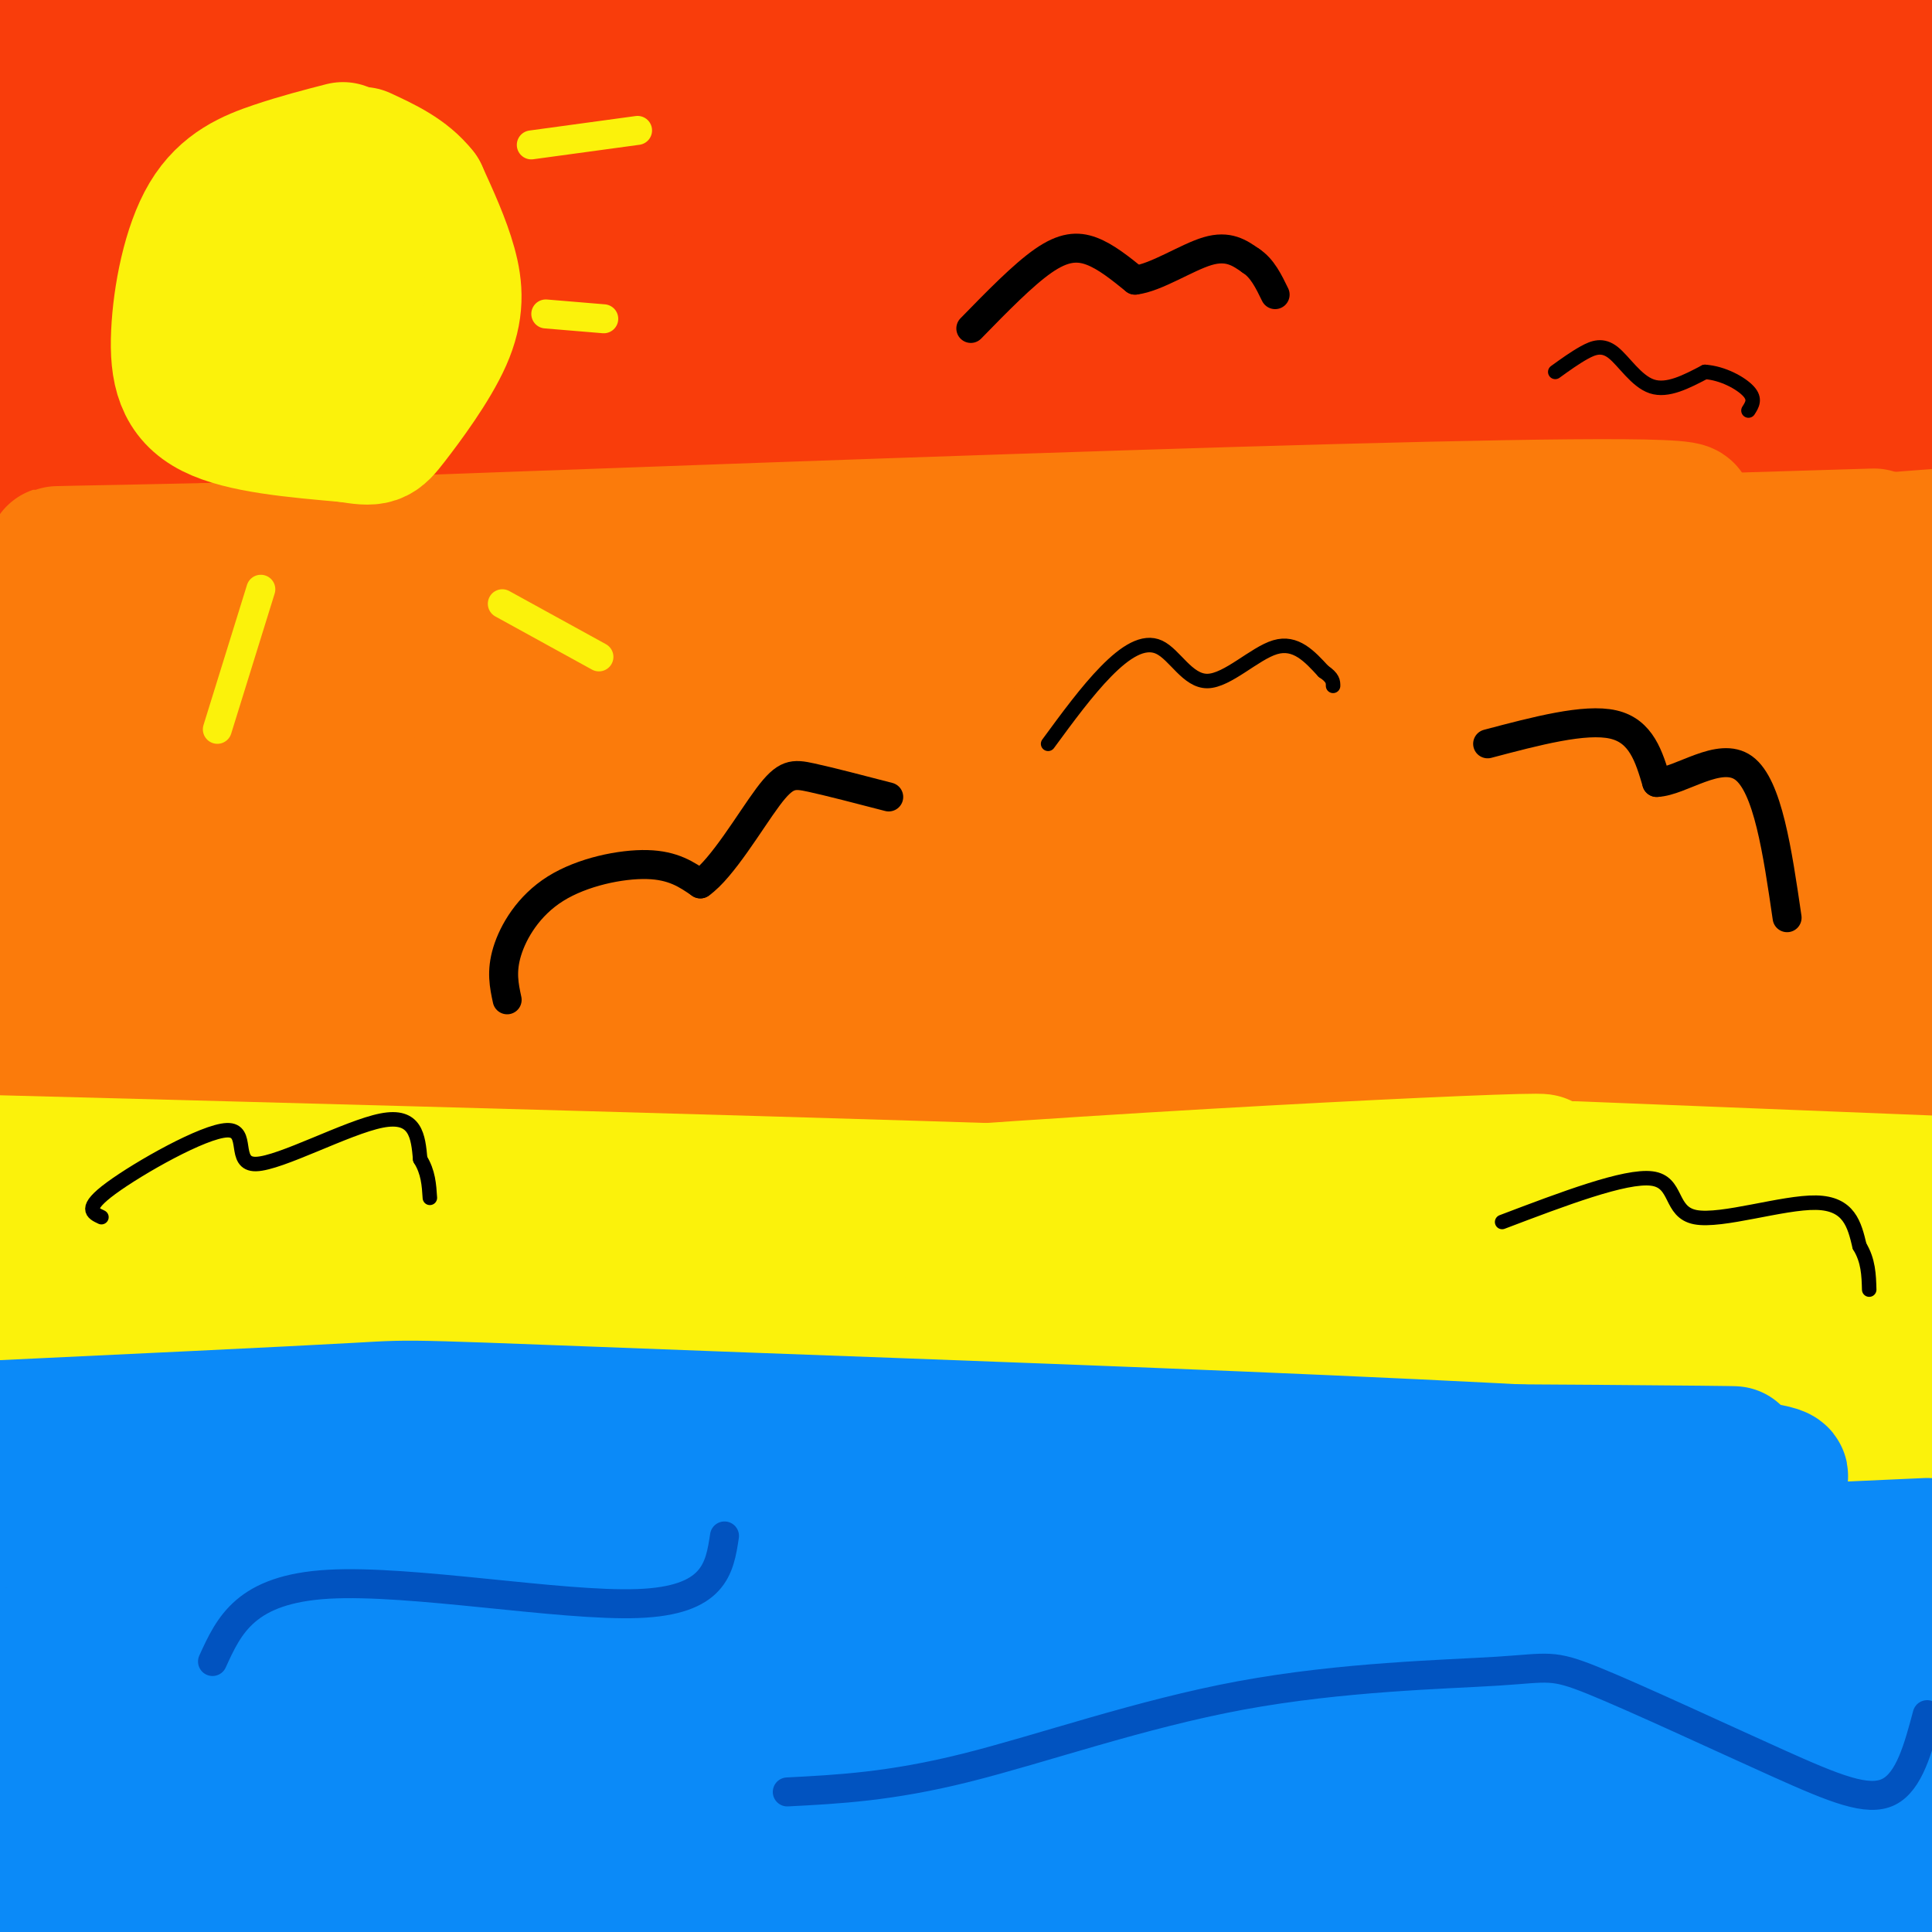 <svg viewBox='0 0 400 400' version='1.1' xmlns='http://www.w3.org/2000/svg' xmlns:xlink='http://www.w3.org/1999/xlink'><rect x="0" y="0" width="400" height="400" fill="#333333" stroke="none"/><g fill='none' stroke='#F93D0B' stroke-width='28' stroke-linecap='round' stroke-linejoin='round'><path d='M73,25c-41.901,-4.979 -83.802,-9.959 -65,-10c18.802,-0.041 98.308,4.855 153,6c54.692,1.145 84.571,-1.461 102,-3c17.429,-1.539 22.408,-2.011 -14,-4c-36.408,-1.989 -114.204,-5.494 -192,-9'/><path d='M57,5c-42.333,-1.667 -52.167,-1.333 -62,-1'/><path d='M20,12c117.917,-2.333 235.833,-4.667 300,-7c64.167,-2.333 74.583,-4.667 85,-7'/><path d='M306,2c0.000,0.000 -376.000,23.000 -376,23'/><path d='M100,33c0.000,0.000 305.000,0.000 305,0'/><path d='M378,29c-83.417,-2.583 -166.833,-5.167 -234,-6c-67.167,-0.833 -118.083,0.083 -169,1'/><path d='M95,23c49.000,-3.500 98.000,-7.000 150,-9c52.000,-2.000 107.000,-2.500 162,-3'/><path d='M382,13c-109.750,-0.417 -219.500,-0.833 -293,0c-73.500,0.833 -110.750,2.917 -148,5'/><path d='M133,31c0.000,0.000 287.000,3.000 287,3'/><path d='M335,39c-11.971,-1.767 -23.943,-3.534 -93,-5c-69.057,-1.466 -195.201,-2.630 -230,-2c-34.799,0.630 21.746,3.054 54,5c32.254,1.946 40.215,3.413 92,1c51.785,-2.413 147.392,-8.707 243,-15'/><path d='M375,26c-28.526,3.296 -57.051,6.592 -118,7c-60.949,0.408 -154.321,-2.073 -189,-2c-34.679,0.073 -10.667,2.700 30,6c40.667,3.300 97.987,7.273 130,9c32.013,1.727 38.718,1.208 71,-1c32.282,-2.208 90.141,-6.104 148,-10'/><path d='M386,39c-199.726,6.250 -399.452,12.500 -363,14c36.452,1.500 309.083,-1.750 349,-3c39.917,-1.250 -152.881,-0.500 -255,2c-102.119,2.500 -113.560,6.750 -125,11'/><path d='M-1,64c-11.272,1.724 -22.543,3.448 61,4c83.543,0.552 261.901,-0.067 314,-1c52.099,-0.933 -22.062,-2.181 -113,-2c-90.938,0.181 -198.653,1.791 -235,5c-36.347,3.209 -1.324,8.018 102,3c103.324,-5.018 274.950,-19.862 263,-26c-11.950,-6.138 -207.475,-3.569 -403,-1'/><path d='M3,46c24.417,-1.417 48.833,-2.833 117,-1c68.167,1.833 180.083,6.917 292,12'/><path d='M368,66c-92.353,2.782 -184.706,5.563 -235,8c-50.294,2.437 -58.529,4.529 -78,8c-19.471,3.471 -50.178,8.322 -39,11c11.178,2.678 64.240,3.182 140,0c75.760,-3.182 174.217,-10.052 223,-12c48.783,-1.948 47.891,1.026 47,4'/><path d='M358,90c-66.995,-5.632 -133.991,-11.264 -188,-14c-54.009,-2.736 -95.032,-2.577 -111,-2c-15.968,0.577 -6.881,1.570 0,3c6.881,1.430 11.557,3.295 78,2c66.443,-1.295 194.655,-5.751 241,-6c46.345,-0.249 10.824,3.709 -69,7c-79.824,3.291 -203.950,5.915 -262,8c-58.050,2.085 -50.024,3.631 -42,6c8.024,2.369 16.045,5.561 74,4c57.955,-1.561 165.844,-7.875 229,-10c63.156,-2.125 81.578,-0.063 100,2'/><path d='M375,92c-28.418,-0.393 -56.836,-0.785 -122,3c-65.164,3.785 -167.074,11.749 -221,16c-53.926,4.251 -59.867,4.789 36,2c95.867,-2.789 293.541,-8.905 304,-14c10.459,-5.095 -166.297,-9.170 -263,-11c-96.703,-1.830 -113.351,-1.415 -130,-1'/><path d='M18,84c148.753,-7.902 297.506,-15.803 283,-14c-14.506,1.803 -192.271,13.312 -256,19c-63.729,5.688 -13.422,5.556 92,-1c105.422,-6.556 265.960,-19.534 260,-26c-5.960,-6.466 -178.417,-6.419 -257,-6c-78.583,0.419 -63.291,1.209 -48,2'/><path d='M92,58c-0.933,1.333 20.733,3.667 52,5c31.267,1.333 72.133,1.667 113,2'/></g>
<g fill='none' stroke='#FB7B0B' stroke-width='28' stroke-linecap='round' stroke-linejoin='round'><path d='M187,149c-11.250,-1.500 -22.500,-3.000 -54,-2c-31.500,1.000 -83.250,4.500 -135,8'/><path d='M9,156c155.150,-9.921 310.300,-19.842 362,-22c51.700,-2.158 -0.048,3.447 -67,4c-66.952,0.553 -149.106,-3.946 -199,-5c-49.894,-1.054 -67.527,1.336 -78,2c-10.473,0.664 -13.787,-0.399 -5,1c8.787,1.399 29.673,5.261 114,6c84.327,0.739 232.093,-1.646 248,-5c15.907,-3.354 -100.047,-7.677 -216,-12'/><path d='M168,125c-65.833,-2.667 -122.417,-3.333 -179,-4'/><path d='M6,125c41.101,2.267 82.201,4.535 163,3c80.799,-1.535 201.295,-6.872 223,-10c21.705,-3.128 -55.383,-4.046 -110,-5c-54.617,-0.954 -86.765,-1.943 -134,0c-47.235,1.943 -109.558,6.820 -135,11c-25.442,4.180 -14.004,7.664 75,3c89.004,-4.664 255.572,-17.475 261,-21c5.428,-3.525 -150.286,2.238 -306,8'/><path d='M43,114c-52.255,1.171 -29.893,0.097 -4,2c25.893,1.903 55.317,6.781 96,8c40.683,1.219 92.624,-1.223 139,-4c46.376,-2.777 87.188,-5.888 128,-9'/><path d='M388,111c-126.617,3.825 -253.234,7.649 -319,11c-65.766,3.351 -70.679,6.228 -62,8c8.679,1.772 30.952,2.439 82,-1c51.048,-3.439 130.871,-10.982 191,-14c60.129,-3.018 100.565,-1.509 141,0'/><path d='M348,121c-92.417,4.833 -184.833,9.667 -243,14c-58.167,4.333 -82.083,8.167 -106,12'/><path d='M27,161c8.873,3.102 17.746,6.204 109,6c91.254,-0.204 264.888,-3.715 240,-4c-24.888,-0.285 -248.300,2.656 -330,5c-81.700,2.344 -21.688,4.093 39,5c60.688,0.907 122.054,0.974 180,0c57.946,-0.974 112.473,-2.987 167,-5'/><path d='M384,168c-119.667,-0.467 -239.333,-0.933 -304,0c-64.667,0.933 -74.333,3.267 -80,5c-5.667,1.733 -7.333,2.867 -9,4'/><path d='M1,179c54.800,2.911 109.600,5.822 149,7c39.400,1.178 63.400,0.622 103,-2c39.600,-2.622 94.800,-7.311 150,-12'/><path d='M377,171c-104.833,3.333 -209.667,6.667 -273,10c-63.333,3.333 -85.167,6.667 -107,10'/><path d='M3,193c45.044,-0.756 90.089,-1.511 150,-7c59.911,-5.489 134.689,-15.711 180,-23c45.311,-7.289 61.156,-11.644 77,-16'/><path d='M382,151c-1.685,3.315 -3.369,6.631 -98,14c-94.631,7.369 -282.208,18.792 -280,20c2.208,1.208 194.202,-7.798 295,-11c100.798,-3.202 110.399,-0.601 120,2'/><path d='M387,179c-142.165,8.758 -284.331,17.516 -344,21c-59.669,3.484 -36.842,1.693 -24,4c12.842,2.307 15.699,8.712 104,5c88.301,-3.712 262.045,-17.543 260,-19c-2.045,-1.457 -179.879,9.458 -276,16c-96.121,6.542 -110.530,8.712 -97,11c13.530,2.288 54.998,4.696 86,4c31.002,-0.696 51.539,-4.495 102,-7c50.461,-2.505 130.846,-3.716 161,-4c30.154,-0.284 10.077,0.358 -10,1'/><path d='M349,211c-7.956,1.267 -22.844,3.933 -84,7c-61.156,3.067 -168.578,6.533 -276,10'/><path d='M-1,230c26.911,2.311 53.822,4.622 67,6c13.178,1.378 12.622,1.822 70,0c57.378,-1.822 172.689,-5.911 288,-10'/><path d='M345,230c-141.786,3.327 -283.571,6.655 -313,8c-29.429,1.345 53.500,0.708 136,-3c82.500,-3.708 164.571,-10.488 212,-13c47.429,-2.512 60.214,-0.756 73,1'/><path d='M372,225c-106.881,-0.839 -213.762,-1.679 -269,-1c-55.238,0.679 -58.833,2.875 -49,6c9.833,3.125 33.095,7.179 93,5c59.905,-2.179 156.452,-10.589 253,-19'/><path d='M396,217c-82.554,5.262 -165.107,10.524 -234,13c-68.893,2.476 -124.125,2.167 -127,2c-2.875,-0.167 46.607,-0.190 120,-6c73.393,-5.810 170.696,-17.405 268,-29'/><path d='M373,193c-72.651,-0.817 -145.301,-1.633 -185,0c-39.699,1.633 -46.445,5.716 -47,8c-0.555,2.284 5.081,2.769 24,4c18.919,1.231 51.120,3.209 94,2c42.880,-1.209 96.440,-5.604 150,-10'/><path d='M380,190c-83.556,4.222 -167.111,8.444 -170,8c-2.889,-0.444 74.889,-5.556 120,-11c45.111,-5.444 57.556,-11.222 70,-17'/><path d='M399,169c-20.378,5.556 -40.756,11.111 -42,13c-1.244,1.889 16.644,0.111 -40,5c-56.644,4.889 -187.822,16.444 -319,28'/><path d='M1,215c5.056,-1.386 10.112,-2.772 11,-2c0.888,0.772 -2.391,3.702 0,6c2.391,2.298 10.451,3.965 32,5c21.549,1.035 56.585,1.439 51,3c-5.585,1.561 -51.793,4.281 -98,7'/><path d='M7,238c26.083,-0.083 52.167,-0.167 61,0c8.833,0.167 0.417,0.583 -8,1'/></g>
<g fill='none' stroke='#FBF20B' stroke-width='28' stroke-linecap='round' stroke-linejoin='round'><path d='M279,299c-79.517,-4.335 -159.034,-8.670 -203,-9c-43.966,-0.330 -52.380,3.345 -35,5c17.380,1.655 60.556,1.289 72,2c11.444,0.711 -8.842,2.499 57,-3c65.842,-5.499 217.812,-18.285 203,-20c-14.812,-1.715 -196.406,7.643 -378,17'/><path d='M9,291c36.560,-3.753 73.120,-7.506 163,-10c89.880,-2.494 233.081,-3.730 226,-5c-7.081,-1.270 -164.445,-2.573 -239,-3c-74.555,-0.427 -66.301,0.021 -80,2c-13.699,1.979 -49.349,5.490 -85,9'/><path d='M1,288c46.575,-0.004 93.150,-0.009 150,-3c56.850,-2.991 123.976,-8.970 159,-12c35.024,-3.030 37.945,-3.112 28,-4c-9.945,-0.888 -32.756,-2.581 -82,-2c-49.244,0.581 -124.921,3.435 -173,6c-48.079,2.565 -68.561,4.841 -73,7c-4.439,2.159 7.164,4.203 88,-1c80.836,-5.203 230.904,-17.652 280,-23c49.096,-5.348 -2.782,-3.594 -37,-3c-34.218,0.594 -50.777,0.027 -92,2c-41.223,1.973 -107.112,6.487 -173,11'/><path d='M76,266c-54.381,2.679 -103.833,3.875 -18,2c85.833,-1.875 306.952,-6.821 315,-12c8.048,-5.179 -196.976,-10.589 -402,-16'/><path d='M44,254c118.583,5.250 237.167,10.500 228,11c-9.167,0.500 -146.083,-3.750 -283,-8'/><path d='M27,258c131.933,-7.511 263.867,-15.022 288,-17c24.133,-1.978 -59.533,1.578 -131,7c-71.467,5.422 -130.733,12.711 -190,20'/><path d='M4,268c74.750,-7.167 149.500,-14.333 148,-16c-1.500,-1.667 -79.250,2.167 -157,6'/><path d='M36,279c25.772,2.170 51.544,4.339 116,2c64.456,-2.339 167.594,-9.188 170,-10c2.406,-0.812 -95.922,4.411 -166,10c-70.078,5.589 -111.906,11.543 -117,16c-5.094,4.457 26.544,7.416 96,5c69.456,-2.416 176.728,-10.208 284,-18'/><path d='M365,291c-110.400,9.178 -220.800,18.356 -248,23c-27.200,4.644 28.800,4.756 94,2c65.200,-2.756 139.600,-8.378 214,-14'/><path d='M385,305c-31.516,3.442 -63.031,6.884 -154,9c-90.969,2.116 -241.391,2.905 -200,5c41.391,2.095 274.594,5.495 318,6c43.406,0.505 -102.984,-1.885 -194,-1c-91.016,0.885 -126.658,5.046 -126,8c0.658,2.954 37.617,4.701 81,3c43.383,-1.701 93.192,-6.851 143,-12'/><path d='M326,242c0.000,0.000 75.000,3.000 75,3'/></g>
<g fill='none' stroke='#0B8AF8' stroke-width='28' stroke-linecap='round' stroke-linejoin='round'><path d='M304,375c-53.937,-3.368 -107.874,-6.735 -160,-7c-52.126,-0.265 -102.442,2.574 -93,4c9.442,1.426 78.643,1.440 115,0c36.357,-1.440 39.869,-4.334 92,-7c52.131,-2.666 152.881,-5.102 113,-2c-39.881,3.102 -220.395,11.744 -306,17c-85.605,5.256 -76.303,7.128 -67,9'/><path d='M-1,392c7.215,2.702 14.431,5.404 109,3c94.569,-2.404 276.492,-9.912 285,-12c8.508,-2.088 -156.400,1.246 -242,4c-85.600,2.754 -91.893,4.929 -94,6c-2.107,1.071 -0.029,1.040 19,2c19.029,0.960 55.008,2.912 130,2c74.992,-0.912 188.998,-4.689 169,-11c-19.998,-6.311 -173.999,-15.155 -328,-24'/><path d='M47,362c-19.846,-1.243 94.539,7.648 165,11c70.461,3.352 96.997,1.164 116,-2c19.003,-3.164 30.472,-7.302 42,-9c11.528,-1.698 23.116,-0.954 -11,-5c-34.116,-4.046 -113.934,-12.882 -183,-16c-69.066,-3.118 -127.380,-0.517 -147,2c-19.620,2.517 -0.546,4.951 36,7c36.546,2.049 90.563,3.715 127,4c36.437,0.285 55.292,-0.810 99,-2c43.708,-1.190 112.267,-2.474 97,-7c-15.267,-4.526 -114.362,-12.293 -169,-16c-54.638,-3.707 -64.819,-3.353 -75,-3'/><path d='M144,326c-41.909,-1.468 -109.183,-3.639 -120,-2c-10.817,1.639 34.822,7.089 109,7c74.178,-0.089 176.894,-5.716 178,-10c1.106,-4.284 -99.398,-7.224 -169,-8c-69.602,-0.776 -108.301,0.612 -147,2'/><path d='M4,315c176.143,-2.530 352.286,-5.060 364,-9c11.714,-3.940 -141.000,-9.292 -214,-12c-73.000,-2.708 -66.286,-2.774 -80,-2c-13.714,0.774 -47.857,2.387 -82,4'/><path d='M20,299c169.098,1.073 338.197,2.146 339,2c0.803,-0.146 -166.688,-1.512 -254,0c-87.312,1.512 -94.444,5.900 -91,10c3.444,4.100 17.466,7.912 42,12c24.534,4.088 59.581,8.454 121,8c61.419,-0.454 149.209,-5.727 237,-11'/><path d='M399,320c-142.667,6.422 -285.333,12.844 -311,17c-25.667,4.156 65.667,6.044 139,4c73.333,-2.044 128.667,-8.022 184,-14'/><path d='M397,327c0.000,0.000 -402.000,16.000 -402,16'/><path d='M25,352c23.156,4.200 46.311,8.400 95,11c48.689,2.600 122.911,3.600 175,3c52.089,-0.600 82.044,-2.800 112,-5'/><path d='M390,360c-52.694,0.520 -105.388,1.041 -169,5c-63.612,3.959 -138.141,11.357 -156,15c-17.859,3.643 20.954,3.531 54,4c33.046,0.469 60.327,1.519 116,0c55.673,-1.519 139.740,-5.607 137,-7c-2.740,-1.393 -92.287,-0.092 -161,3c-68.713,3.092 -116.593,7.973 -138,12c-21.407,4.027 -16.340,7.200 51,6c67.340,-1.200 196.954,-6.771 248,-9c51.046,-2.229 23.523,-1.114 -4,0'/><path d='M368,389c-40.927,-0.719 -141.243,-2.518 -230,-4c-88.757,-1.482 -165.954,-2.649 -109,-8c56.954,-5.351 248.060,-14.888 306,-20c57.940,-5.112 -17.285,-5.799 -62,-6c-44.715,-0.201 -58.918,0.086 -56,0c2.918,-0.086 22.959,-0.543 43,-1'/><path d='M31,364c0.000,0.000 -33.000,1.000 -33,1'/></g>
<g fill='none' stroke='#0153C0' stroke-width='6' stroke-linecap='round' stroke-linejoin='round'><path d='M44,344c3.422,-7.511 6.844,-15.022 24,-16c17.156,-0.978 48.044,4.578 64,4c15.956,-0.578 16.978,-7.289 18,-14'/><path d='M163,371c10.699,-0.551 21.398,-1.102 37,-5c15.602,-3.898 36.107,-11.145 57,-15c20.893,-3.855 42.173,-4.320 53,-5c10.827,-0.680 11.201,-1.574 20,2c8.799,3.574 26.023,11.616 38,17c11.977,5.384 18.708,8.110 23,6c4.292,-2.110 6.146,-9.055 8,-16'/></g>
<g fill='none' stroke='#FBF20B' stroke-width='28' stroke-linecap='round' stroke-linejoin='round'><path d='M71,31c-4.525,1.166 -9.049,2.332 -14,4c-4.951,1.668 -10.327,3.839 -14,10c-3.673,6.161 -5.643,16.313 -6,24c-0.357,7.687 0.898,12.911 7,16c6.102,3.089 17.051,4.045 28,5'/><path d='M72,90c5.738,0.933 6.085,0.766 9,-3c2.915,-3.766 8.400,-11.129 11,-17c2.600,-5.871 2.314,-10.249 1,-15c-1.314,-4.751 -3.657,-9.876 -6,-15'/><path d='M87,40c-3.000,-3.833 -7.500,-5.917 -12,-8'/><path d='M66,49c-3.458,1.858 -6.915,3.716 -8,8c-1.085,4.284 0.204,10.994 2,14c1.796,3.006 4.099,2.309 7,0c2.901,-2.309 6.400,-6.231 7,-10c0.600,-3.769 -1.700,-7.384 -4,-11'/></g>
<g fill='none' stroke='#FBF20B' stroke-width='6' stroke-linecap='round' stroke-linejoin='round'><path d='M110,30c0.000,0.000 22.000,-3.000 22,-3'/><path d='M113,65c0.000,0.000 12.000,1.000 12,1'/><path d='M104,125c0.000,0.000 20.000,11.000 20,11'/><path d='M54,122c0.000,0.000 -9.000,29.000 -9,29'/></g>
<g fill='none' stroke='#000000' stroke-width='6' stroke-linecap='round' stroke-linejoin='round'><path d='M201,68c5.422,-5.556 10.844,-11.111 15,-14c4.156,-2.889 7.044,-3.111 10,-2c2.956,1.111 5.978,3.556 9,6'/><path d='M235,58c4.333,-0.489 10.667,-4.711 15,-6c4.333,-1.289 6.667,0.356 9,2'/><path d='M259,54c2.333,1.500 3.667,4.250 5,7'/><path d='M308,154c10.083,-2.667 20.167,-5.333 26,-4c5.833,1.333 7.417,6.667 9,12'/><path d='M343,162c5.000,-0.178 13.000,-6.622 18,-3c5.000,3.622 7.000,17.311 9,31'/><path d='M105,207c-0.631,-2.929 -1.262,-5.857 0,-10c1.262,-4.143 4.417,-9.500 10,-13c5.583,-3.500 13.595,-5.143 19,-5c5.405,0.143 8.202,2.071 11,4'/><path d='M145,183c4.524,-3.167 10.333,-13.083 14,-18c3.667,-4.917 5.190,-4.833 9,-4c3.810,0.833 9.905,2.417 16,4'/></g>
<g fill='none' stroke='#000000' stroke-width='3' stroke-linecap='round' stroke-linejoin='round'><path d='M322,77c2.030,-1.464 4.060,-2.929 6,-4c1.940,-1.071 3.792,-1.750 6,0c2.208,1.750 4.774,5.929 8,7c3.226,1.071 7.113,-0.964 11,-3'/><path d='M353,77c3.711,0.244 7.489,2.356 9,4c1.511,1.644 0.756,2.822 0,4'/><path d='M217,154c4.033,-5.498 8.067,-10.995 12,-15c3.933,-4.005 7.766,-6.517 11,-5c3.234,1.517 5.871,7.062 10,7c4.129,-0.062 9.751,-5.732 14,-7c4.249,-1.268 7.124,1.866 10,5'/><path d='M274,139c2.000,1.333 2.000,2.167 2,3'/><path d='M21,252c-1.885,-0.880 -3.770,-1.761 2,-6c5.770,-4.239 19.196,-11.837 24,-12c4.804,-0.163 0.986,7.110 6,7c5.014,-0.110 18.861,-7.603 26,-9c7.139,-1.397 7.569,3.301 8,8'/><path d='M87,240c1.667,2.667 1.833,5.333 2,8'/><path d='M311,253c12.774,-4.851 25.548,-9.702 31,-9c5.452,0.702 3.583,6.958 9,8c5.417,1.042 18.119,-3.131 25,-3c6.881,0.131 7.940,4.565 9,9'/><path d='M385,258c1.833,3.000 1.917,6.000 2,9'/></g>
</svg>